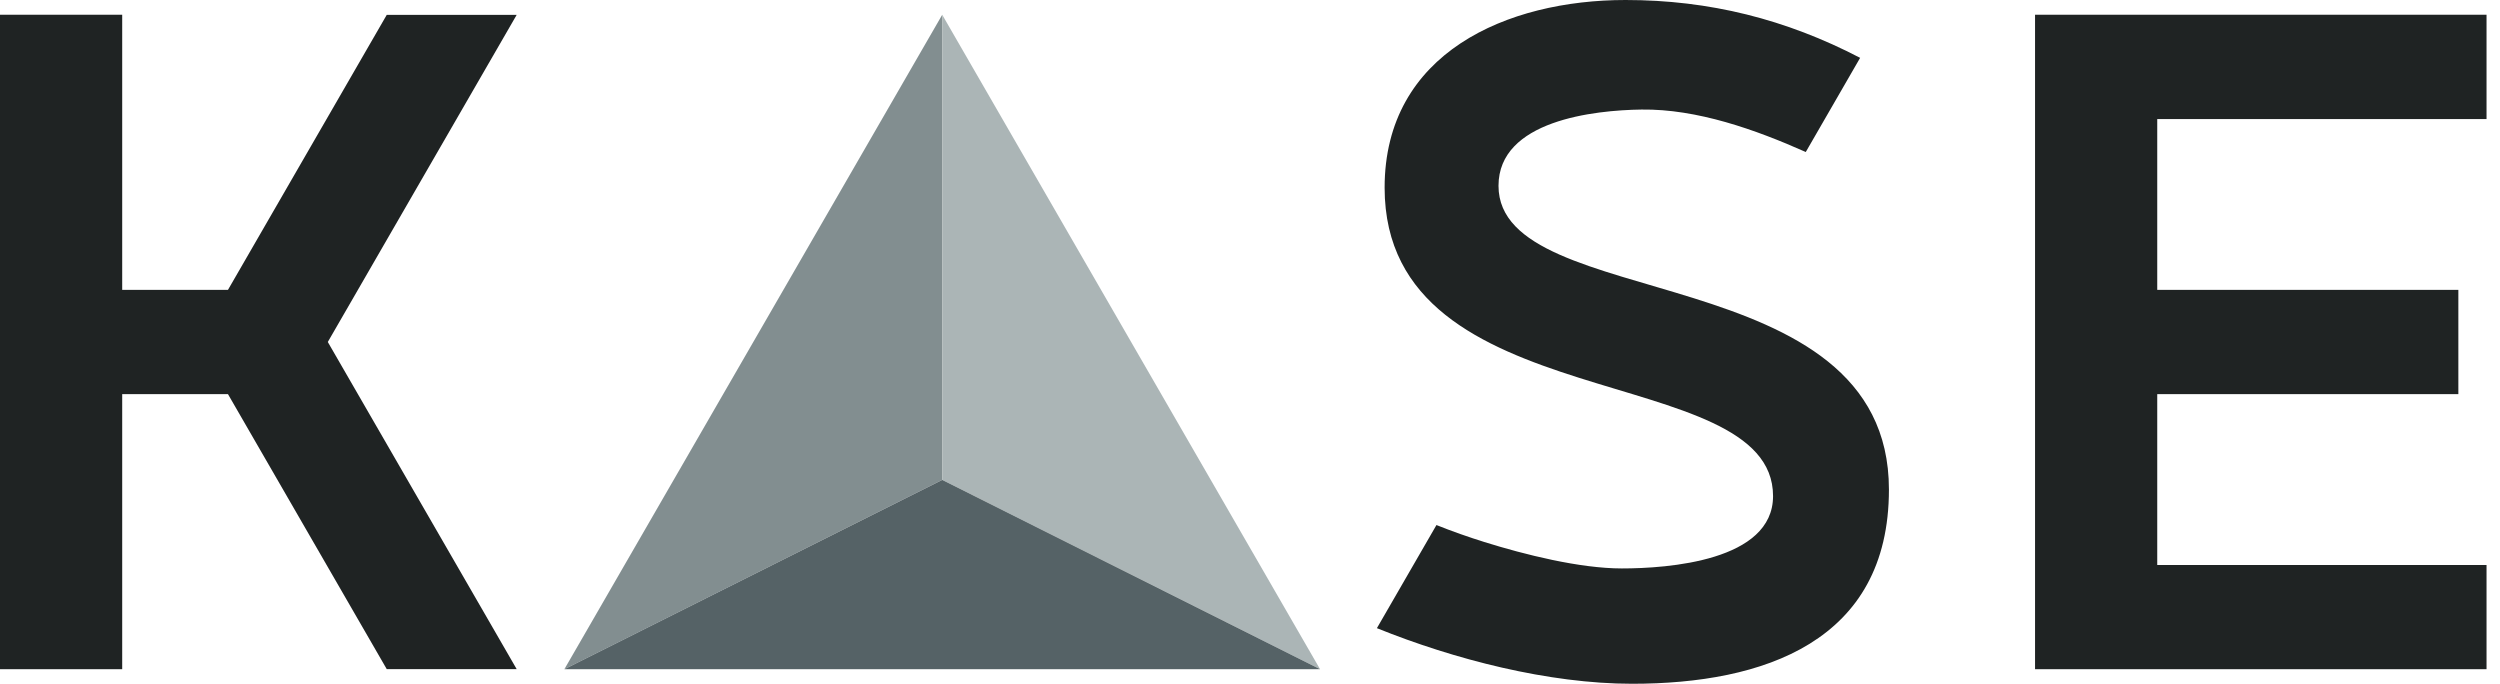 <svg width="117" height="32" viewBox="0 0 117 32" fill="none" xmlns="http://www.w3.org/2000/svg">
<path fill-rule="evenodd" clip-rule="evenodd" d="M44.096 22.46L26.412 31.32L44.096 0.691V22.46Z" fill="#828E90"/>
<path fill-rule="evenodd" clip-rule="evenodd" d="M61.779 31.32L44.096 22.46V0.691L61.779 31.32Z" fill="#ABB5B6"/>
<path fill-rule="evenodd" clip-rule="evenodd" d="M61.779 31.32H26.412L44.096 22.46L61.779 31.32Z" fill="#556266"/>
<path fill-rule="evenodd" clip-rule="evenodd" d="M64.8 8.783C64.8 2.469 70.538 0 76.076 0C79.997 0 83.58 0.9 87.054 2.707L84.51 7.114C82.152 6.064 79.42 5.093 76.826 5.127C74.612 5.156 70.13 5.636 70.13 8.696C70.13 14.713 88.402 11.965 88.402 22.911C88.402 30.042 82.512 32 76.382 32C72.473 32 68.054 30.858 64.439 29.398L67.226 24.572C67.965 24.867 68.71 25.13 69.469 25.367C71.347 25.954 73.929 26.603 75.901 26.603C78.044 26.603 82.978 26.257 82.979 23.217C82.98 16.789 64.8 19.687 64.8 8.783L64.8 8.783Z" fill="#1F2323"/>
<path fill-rule="evenodd" clip-rule="evenodd" d="M10.668 18.444H5.719V31.32H0V0.691H5.719V13.567H10.668L18.1 0.695H24.181L15.341 16.005L24.181 31.316H18.1L10.668 18.444Z" fill="#1F2323"/>
<path fill-rule="evenodd" clip-rule="evenodd" d="M95.24 31.32H116.37V26.441H100.959V18.446H115.051V13.566H100.959V5.571H116.37V0.691H95.24C95.24 10.901 95.24 21.11 95.24 31.32V31.32Z" fill="#1F2323"/>
</svg>

